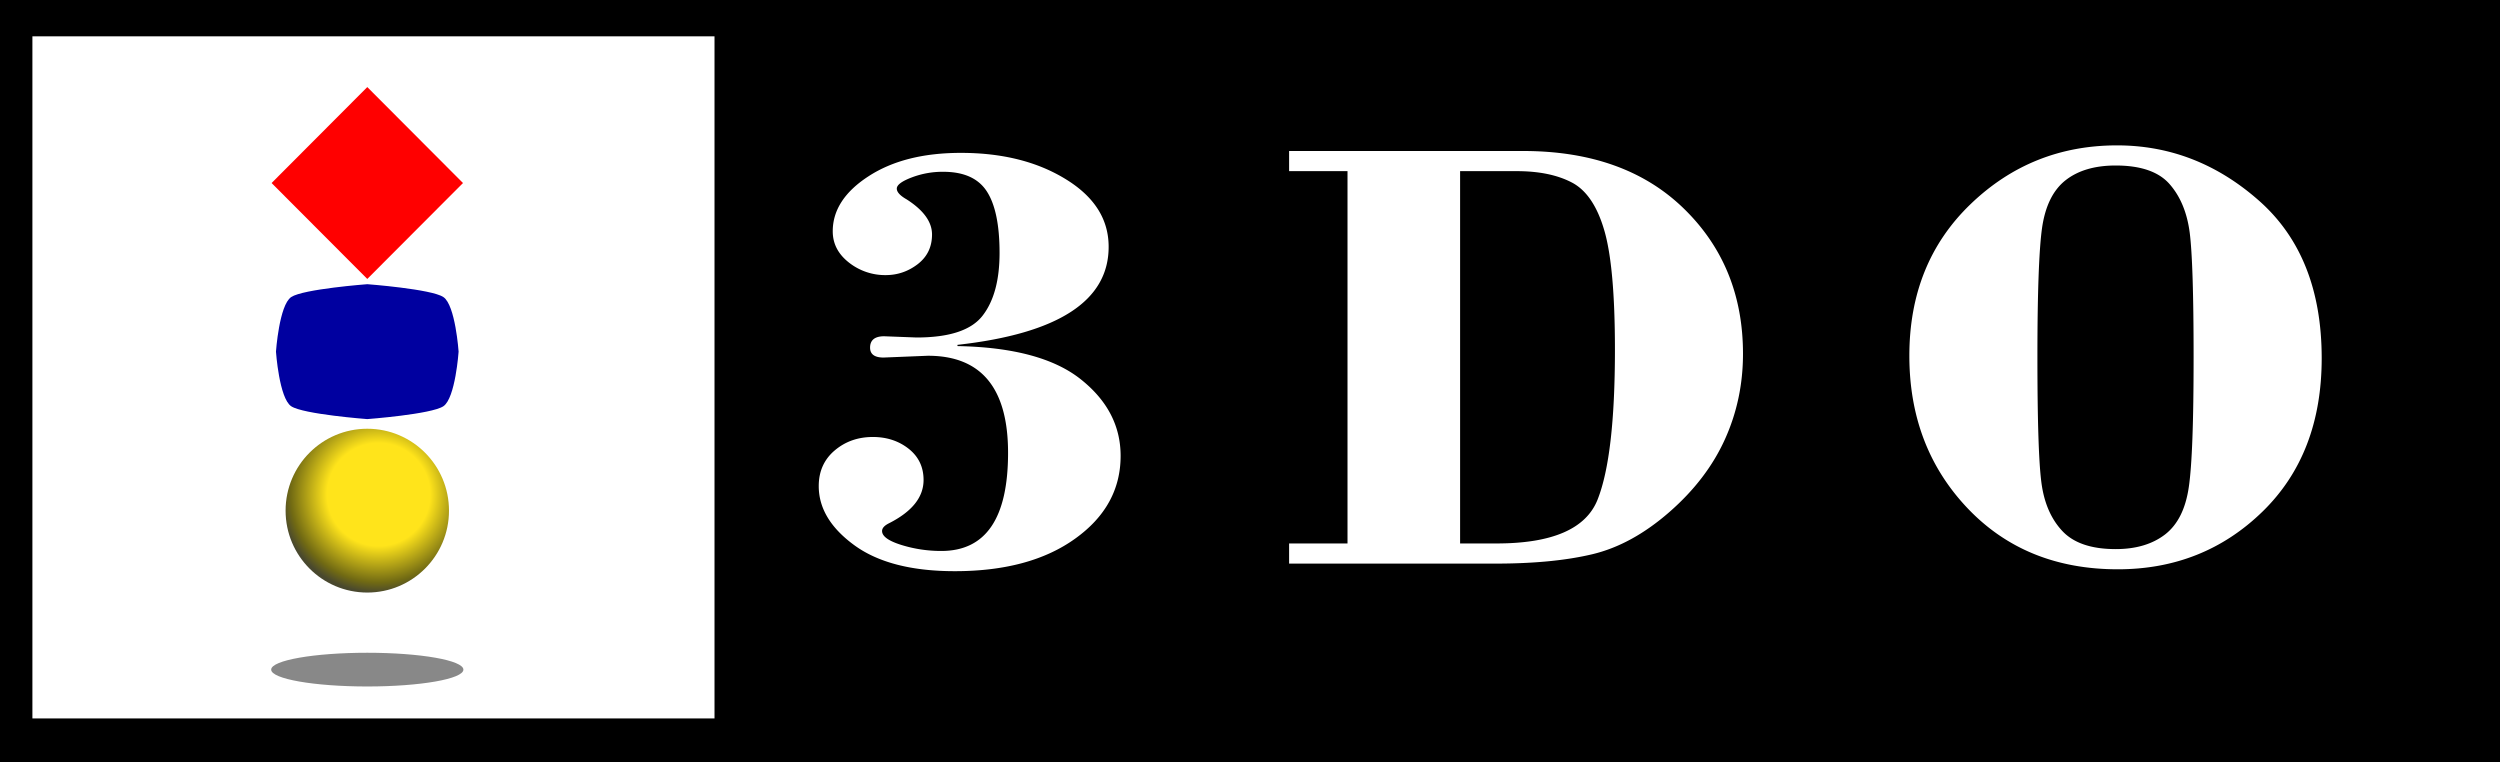 <svg xmlns="http://www.w3.org/2000/svg" width="270" height="82.35" viewBox="3 136.909 270 82.35"><path d="M3 136.909h270v82.35H3z"/><path fill="#FFF" d="M6.5 140.833h73.667V214.5H6.5z"/><path fill="#888" d="M32.287 209.229c0-1.006 4.646-1.822 10.38-1.822 5.734 0 10.38.816 10.38 1.822s-4.646 1.82-10.38 1.82c-5.734 0-10.38-.815-10.38-1.82z"/><path fill="#FFF" d="M106.406 174.152v.134c6.014.112 10.455 1.308 13.32 3.588 2.867 2.278 4.301 5.035 4.301 8.267 0 3.607-1.629 6.586-4.895 8.93-3.259 2.351-7.602 3.525-13.015 3.525-4.679 0-8.293-.938-10.853-2.806s-3.84-3.993-3.84-6.386c0-1.586.573-2.873 1.721-3.846 1.146-.973 2.523-1.455 4.125-1.455 1.504 0 2.797.428 3.867 1.272 1.077.854 1.608 1.979 1.608 3.371 0 1.86-1.245 3.419-3.741 4.678-.488.245-.74.524-.74.833 0 .573.698 1.076 2.104 1.512 1.399.433 2.825.643 4.293.643 4.805 0 7.21-3.531 7.21-10.594 0-6.993-2.889-10.489-8.657-10.489l-4.791.194c-.965 0-1.454-.355-1.454-1.068 0-.818.51-1.23 1.524-1.23l3.489.133c3.56 0 5.943-.791 7.154-2.379 1.215-1.58 1.817-3.832 1.817-6.754 0-3.008-.455-5.225-1.371-6.638-.916-1.42-2.489-2.125-4.713-2.125a9.376 9.376 0 0 0-3.413.614c-1.063.406-1.602.805-1.602 1.204 0 .368.351.755 1.05 1.153 1.831 1.168 2.755 2.434 2.755 3.797 0 1.343-.51 2.404-1.539 3.203-1.027.789-2.182 1.188-3.469 1.188a6.302 6.302 0 0 1-3.965-1.355c-1.162-.91-1.75-2.028-1.75-3.379 0-2.293 1.295-4.279 3.881-5.951 2.588-1.678 5.902-2.517 9.959-2.517 4.482 0 8.259.95 11.334 2.847 3.084 1.895 4.623 4.32 4.623 7.293.008 5.845-5.44 9.379-16.327 10.593zM160.691 155.393v40.209h3.938c6.021 0 9.657-1.58 10.909-4.734 1.252-3.16 1.875-8.559 1.875-16.202 0-5.979-.386-10.28-1.154-12.89-.762-2.613-1.93-4.334-3.489-5.151-1.561-.819-3.545-1.231-5.944-1.231h-6.135v-.001zm-12.16 40.209v-40.209h-6.307v-2.176h25.271c7.309 0 13.098 2.07 17.357 6.217 4.258 4.141 6.391 9.371 6.391 15.686 0 3.271-.648 6.357-1.95 9.23-1.301 2.881-3.301 5.504-6 7.859-2.7 2.357-5.469 3.874-8.308 4.553-2.84.678-6.322 1.016-10.463 1.016h-22.299v-2.176h6.308zM239.909 175.518c0-6.824-.142-11.322-.421-13.488-.285-2.176-1.014-3.924-2.188-5.254-1.175-1.327-3.111-1.992-5.805-1.992-2.271 0-4.083.539-5.434 1.609-1.351 1.076-2.188 2.797-2.524 5.168-.328 2.369-.496 7-.496 13.888 0 6.817.14 11.335.426 13.538.28 2.203 1.036 3.959 2.261 5.267 1.224 1.308 3.146 1.958 5.769 1.958 2.175 0 3.95-.523 5.321-1.574 1.371-1.056 2.23-2.762 2.574-5.133.349-2.373.517-7.036.517-13.987zm-30.699-.189c0-6.665 2.194-12.119 6.603-16.364 4.396-4.236 9.678-6.355 15.83-6.355 5.715 0 10.826 1.992 15.336 5.979 4.513 3.986 6.764 9.657 6.764 17.008 0 6.889-2.126 12.412-6.393 16.566-4.266 4.152-9.476 6.23-15.629 6.23-6.65 0-12.07-2.211-16.244-6.615-4.176-4.408-6.267-9.889-6.267-16.449z"/><radialGradient id="a" cx="49.887" cy="-77.316" r="10.654" gradientTransform="matrix(1 0 0 -1 -6 113)" gradientUnits="userSpaceOnUse"><stop offset=".522" stop-color="#ffe41b"/><stop offset=".893" stop-color="#716a13"/><stop offset="1" stop-color="#49482e"/></radialGradient><path fill="url(#a)" d="M33.844 192.059c0-4.887 3.949-8.846 8.823-8.846s8.823 3.959 8.823 8.846c0 4.885-3.95 8.846-8.823 8.846-4.875-.001-8.823-3.962-8.823-8.846z"/><path fill="#0000A0" d="M34.449 168.991c-1.298.866-1.644 5.896-1.644 5.896s.346 5.03 1.644 5.896c1.297.867 8.218 1.389 8.218 1.389s6.921-.521 8.217-1.389c1.299-.866 1.645-5.896 1.645-5.896s-.345-5.03-1.645-5.896c-1.296-.868-8.217-1.389-8.217-1.389s-6.921.521-8.218 1.389z"/><path fill="red" d="M42.667 146.313l10.335 10.363-10.335 10.36-10.335-10.36z"/></svg>
